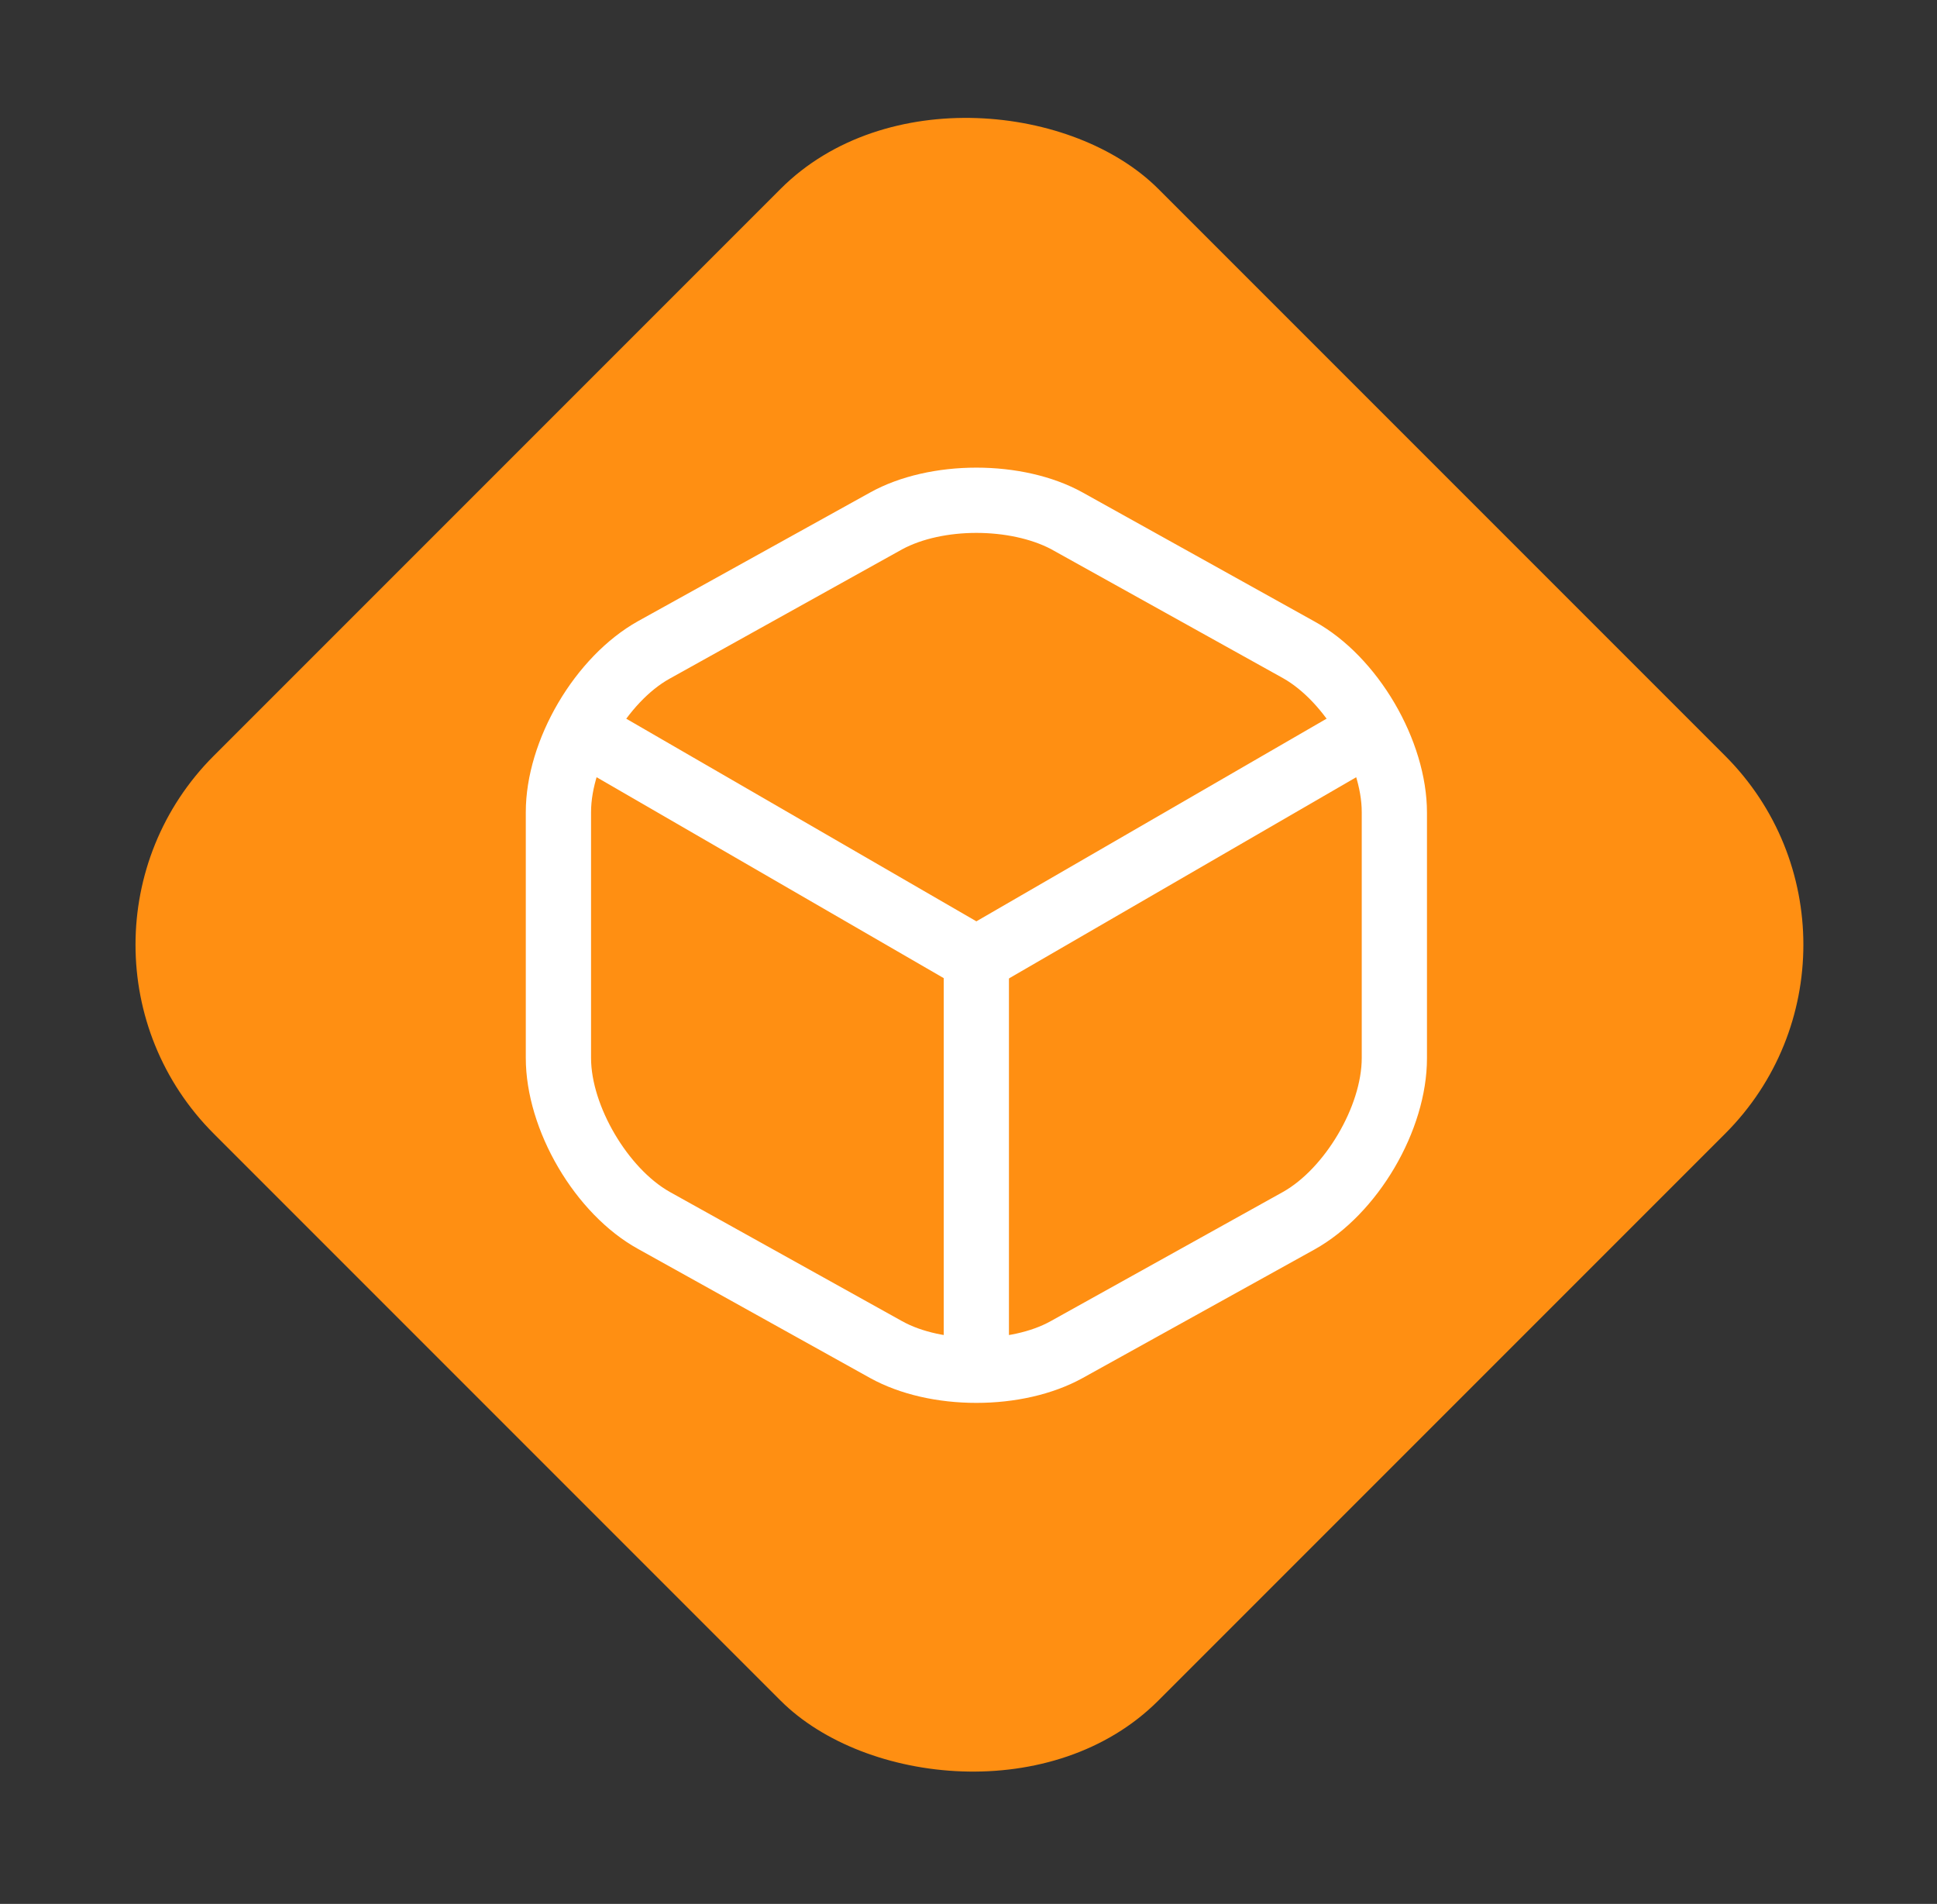 <svg width="58" height="57" viewBox="0 0 58 57" fill="none" xmlns="http://www.w3.org/2000/svg">
<rect x="0" y="0" width="58" height="57" fill="#333333" stroke="none"/>
<rect x="0.744" y="28.284" width="40" height="40" rx="8" transform="rotate(-45 0.744 28.284)" fill="#FF8F12"/>
<path d="M29.236 29.693C29.066 29.693 28.897 29.654 28.741 29.563L17.241 22.908C16.785 22.634 16.616 22.035 16.89 21.567C17.163 21.098 17.762 20.941 18.231 21.215L29.236 27.583L40.175 21.254C40.644 20.98 41.243 21.15 41.517 21.606C41.79 22.074 41.621 22.674 41.165 22.947L29.744 29.563C29.574 29.641 29.405 29.693 29.236 29.693Z" fill="white"/>
<path d="M29.235 41.492C28.701 41.492 28.258 41.049 28.258 40.515V28.703C28.258 28.169 28.701 27.727 29.235 27.727C29.768 27.727 30.211 28.169 30.211 28.703V40.515C30.211 41.049 29.768 41.492 29.235 41.492Z" fill="white"/>
<path d="M29.236 42C28.09 42 26.957 41.753 26.059 41.258L19.104 37.39C17.216 36.348 15.744 33.834 15.744 31.673V24.314C15.744 22.153 17.216 19.652 19.104 18.597L26.059 14.742C27.843 13.753 30.63 13.753 32.414 14.742L39.368 18.61C41.257 19.652 42.728 22.166 42.728 24.327V31.686C42.728 33.847 41.257 36.348 39.368 37.403L32.414 41.258C31.515 41.753 30.382 42 29.236 42ZM29.236 15.954C28.416 15.954 27.608 16.123 27.009 16.448L20.055 20.316C18.805 21.006 17.698 22.882 17.698 24.314V31.673C17.698 33.105 18.805 34.98 20.055 35.684L27.009 39.552C28.194 40.216 30.278 40.216 31.463 39.552L38.418 35.684C39.668 34.98 40.775 33.118 40.775 31.673V24.314C40.775 22.882 39.668 21.006 38.418 20.303L31.463 16.435C30.864 16.123 30.057 15.954 29.236 15.954Z" fill="white"/>
</svg>
